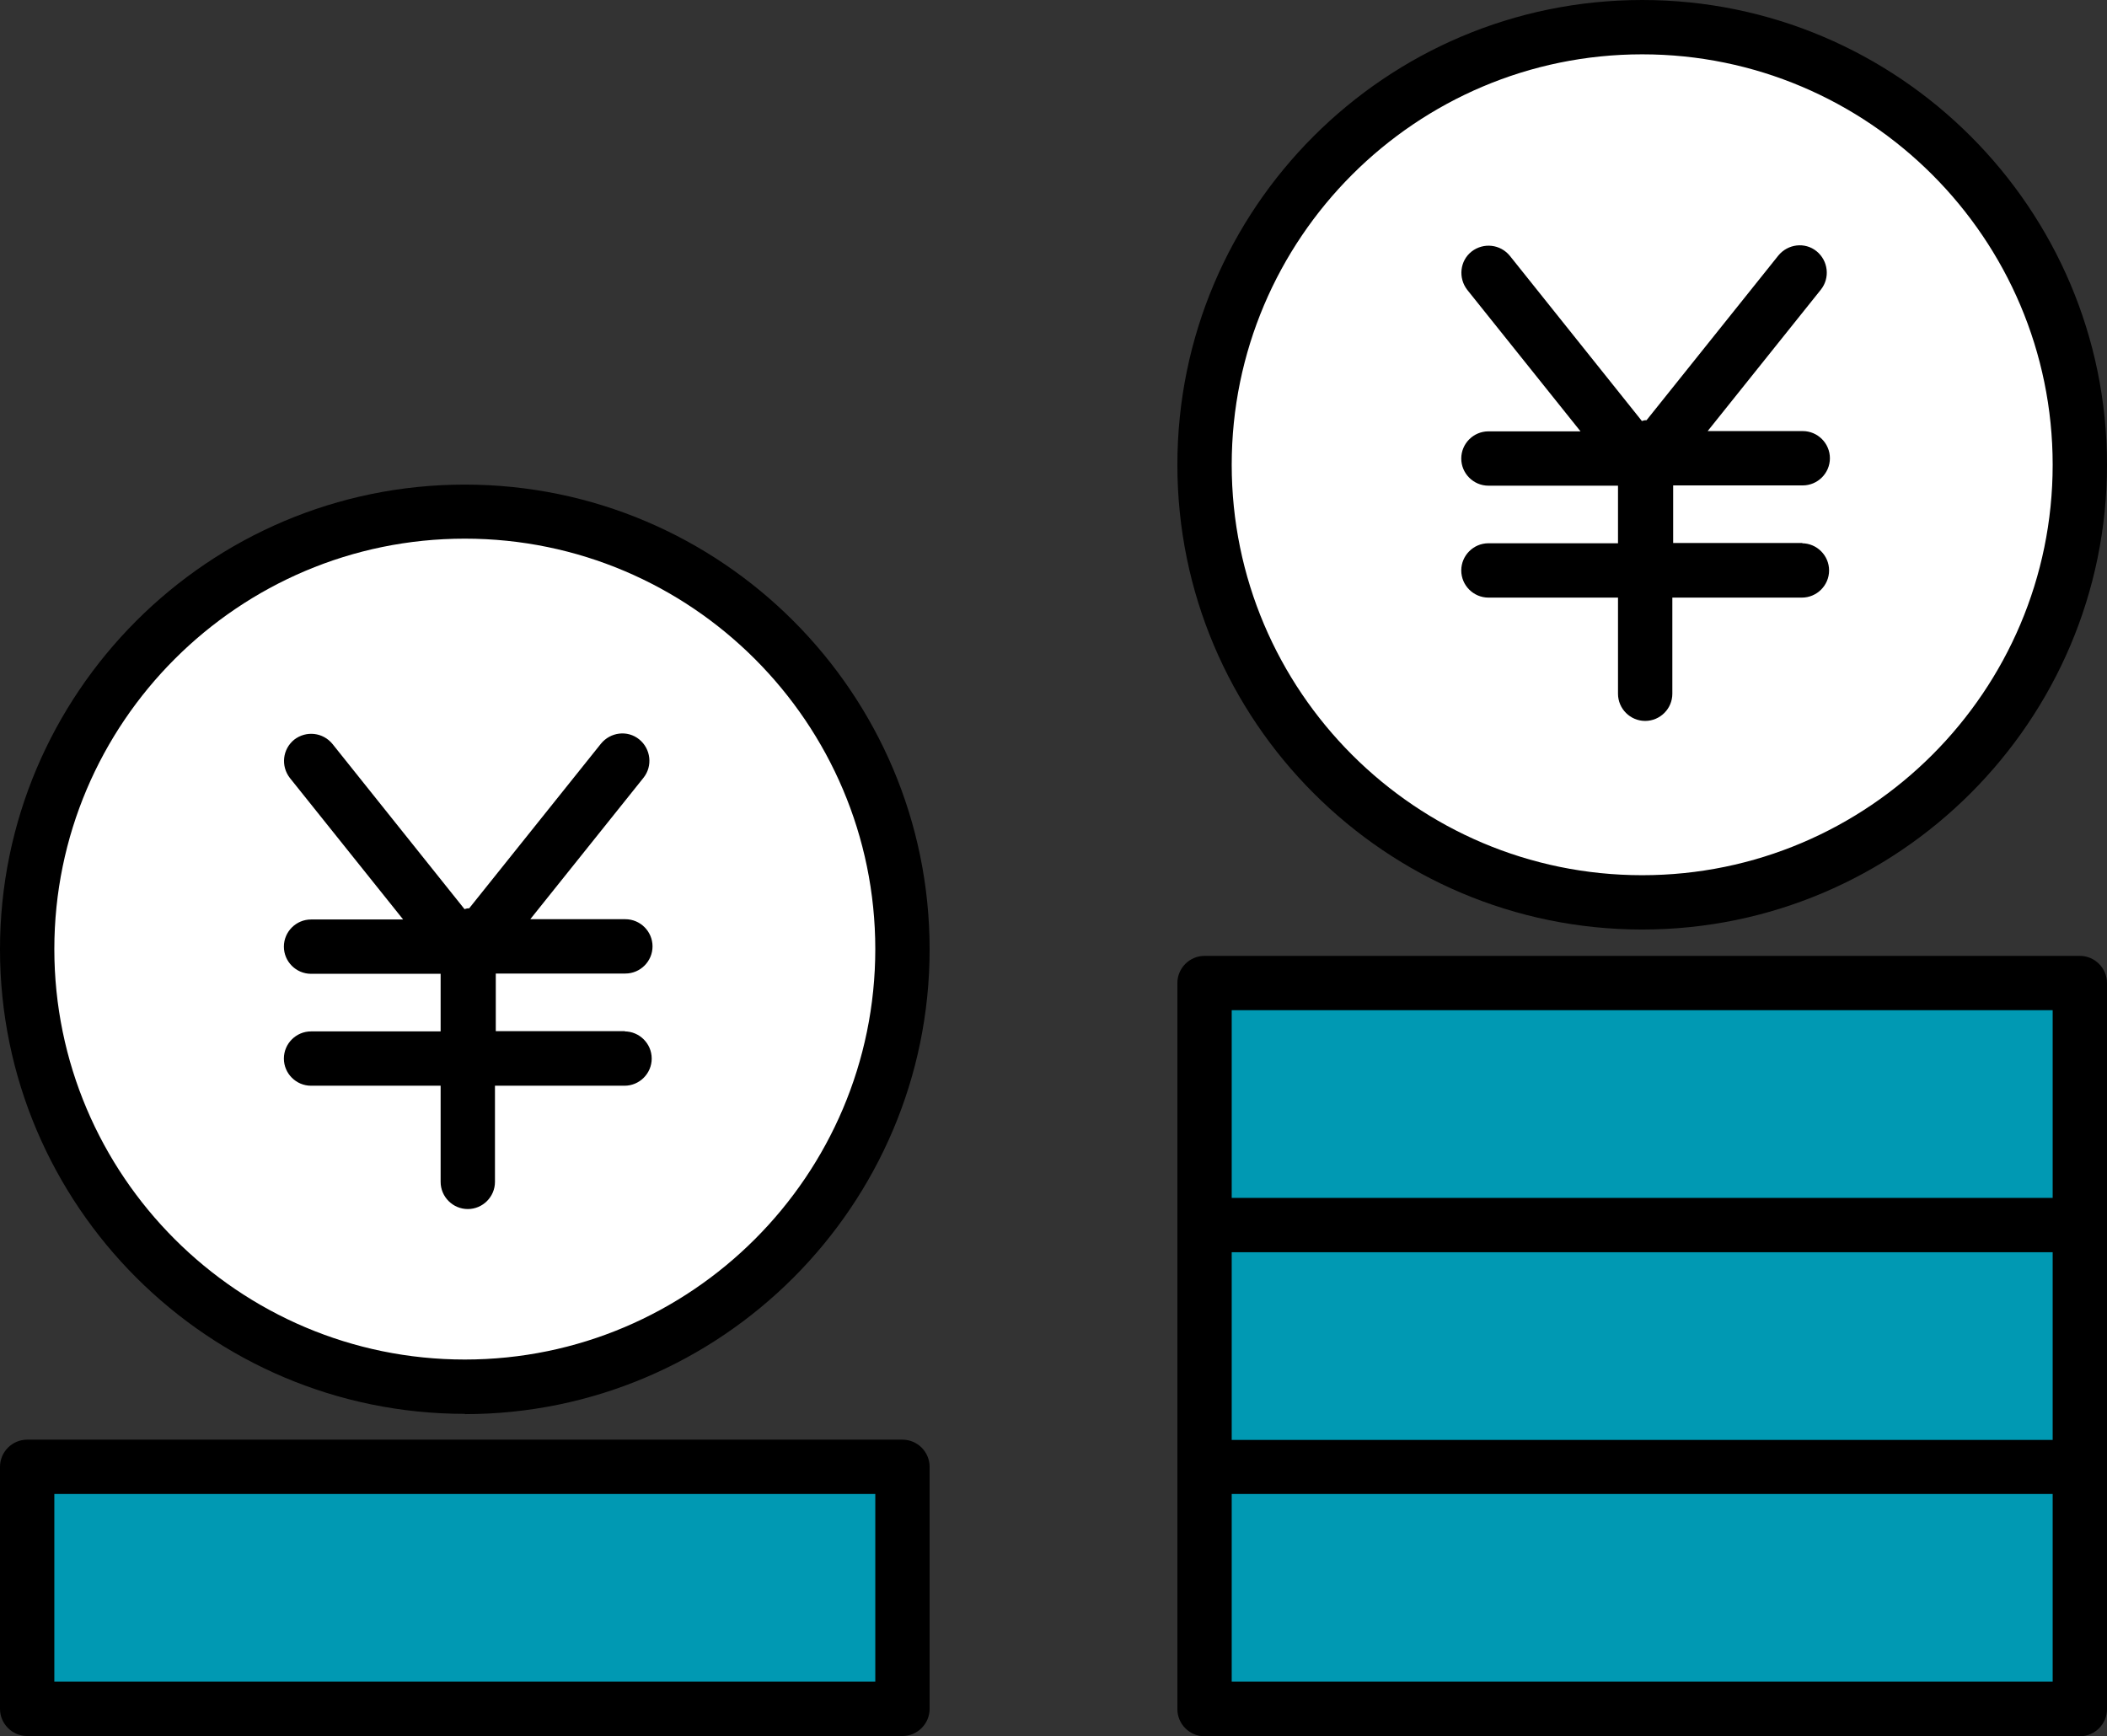 <?xml version="1.0" encoding="UTF-8"?>
<svg id="_レイヤー_2" data-name="レイヤー 2" xmlns="http://www.w3.org/2000/svg" width="77.56" height="63.91" viewBox="0 0 77.56 63.91">
  <rect x="0" y="0" width="77.56" height="63.91" fill="#333333" stroke="none"/>
  <g id="_レイヤー_1-2" data-name="レイヤー 1">
    <g>
      <g>
        <g>
          <circle cx="60.45" cy="17.11" r="16.11" fill="#fff"/>
          <path d="m60.45,34.22c-9.43,0-17.11-7.67-17.11-17.11S51.01,0,60.45,0s17.11,7.68,17.11,17.11-7.68,17.11-17.11,17.11Zm0-32.22c-8.33,0-15.11,6.78-15.11,15.11s6.78,15.11,15.11,15.11,15.11-6.78,15.11-15.11-6.78-15.11-15.11-15.11Z"/>
        </g>
        <g>
          <polygon points="44.34 36.19 44.34 45.1 44.34 54.01 44.34 62.91 76.56 62.91 76.56 54.01 76.56 45.1 76.56 36.19 44.34 36.19" fill="#0099b3"/>
          <path d="m77.56,54.01v-17.82c0-.55-.45-1-1-1h-32.22c-.55,0-1,.45-1,1v17.82s0,0,0,0v8.91c0,.55.45,1,1,1h32.22c.55,0,1-.45,1-1v-8.91s0,0,0,0Zm-32.22-7.91h30.22v6.91h-30.22v-6.91Zm0-8.91h30.22v6.91h-30.22v-6.91Zm30.22,24.72h-30.22v-6.91h30.22v6.91Z"/>
        </g>
        <path d="m66.36,19.99h-4.77v-2.12h4.77c.55,0,1-.45,1-1s-.45-1-1-1h-3.5l4.17-5.21c.34-.43.27-1.06-.16-1.41-.43-.35-1.06-.27-1.41.16l-4.85,6.06s-.02,0-.04,0c-.05,0-.09.02-.13.03l-4.86-6.08c-.35-.43-.97-.5-1.41-.16-.43.34-.5.97-.16,1.41l4.17,5.21h-3.39c-.55,0-1,.45-1,1s.45,1,1,1h4.77v2.12h-4.77c-.55,0-1,.45-1,1s.45,1,1,1h4.77v3.54c0,.55.45,1,1,1s1-.45,1-1v-3.54h4.77c.55,0,1-.45,1-1s-.45-1-1-1Z"/>
      </g>
      <g>
        <g>
          <circle cx="17.11" cy="34.95" r="16.11" fill="#fff"/>
          <path d="m17.11,52.05C7.68,52.05,0,44.38,0,34.95s7.67-17.11,17.11-17.11,17.11,7.68,17.11,17.11-7.68,17.11-17.11,17.11Zm0-32.22c-8.33,0-15.11,6.78-15.11,15.11s6.78,15.11,15.11,15.11,15.11-6.78,15.11-15.11-6.78-15.11-15.11-15.11Z"/>
        </g>
        <g>
          <rect x="1" y="54.01" width="32.22" height="8.91" fill="#0099b3"/>
          <path d="m33.22,63.91H1c-.55,0-1-.45-1-1v-8.91c0-.55.45-1,1-1h32.22c.55,0,1,.45,1,1v8.91c0,.55-.45,1-1,1Zm-31.22-2h30.22v-6.91H2v6.91Z"/>
        </g>
        <path d="m23.02,37.96h-4.77v-2.12h4.77c.55,0,1-.45,1-1s-.45-1-1-1h-3.5l4.17-5.21c.34-.43.27-1.06-.16-1.41-.43-.35-1.06-.27-1.41.16l-4.85,6.06s-.02,0-.04,0c-.05,0-.09.02-.13.03l-4.86-6.08c-.35-.43-.97-.5-1.41-.16-.43.35-.5.97-.16,1.41l4.17,5.21h-3.39c-.55,0-1,.45-1,1s.45,1,1,1h4.77v2.12h-4.77c-.55,0-1,.45-1,1s.45,1,1,1h4.77v3.54c0,.55.45,1,1,1s1-.45,1-1v-3.54h4.77c.55,0,1-.45,1-1s-.45-1-1-1Z"/>
      </g>
    </g>
  </g>
</svg>